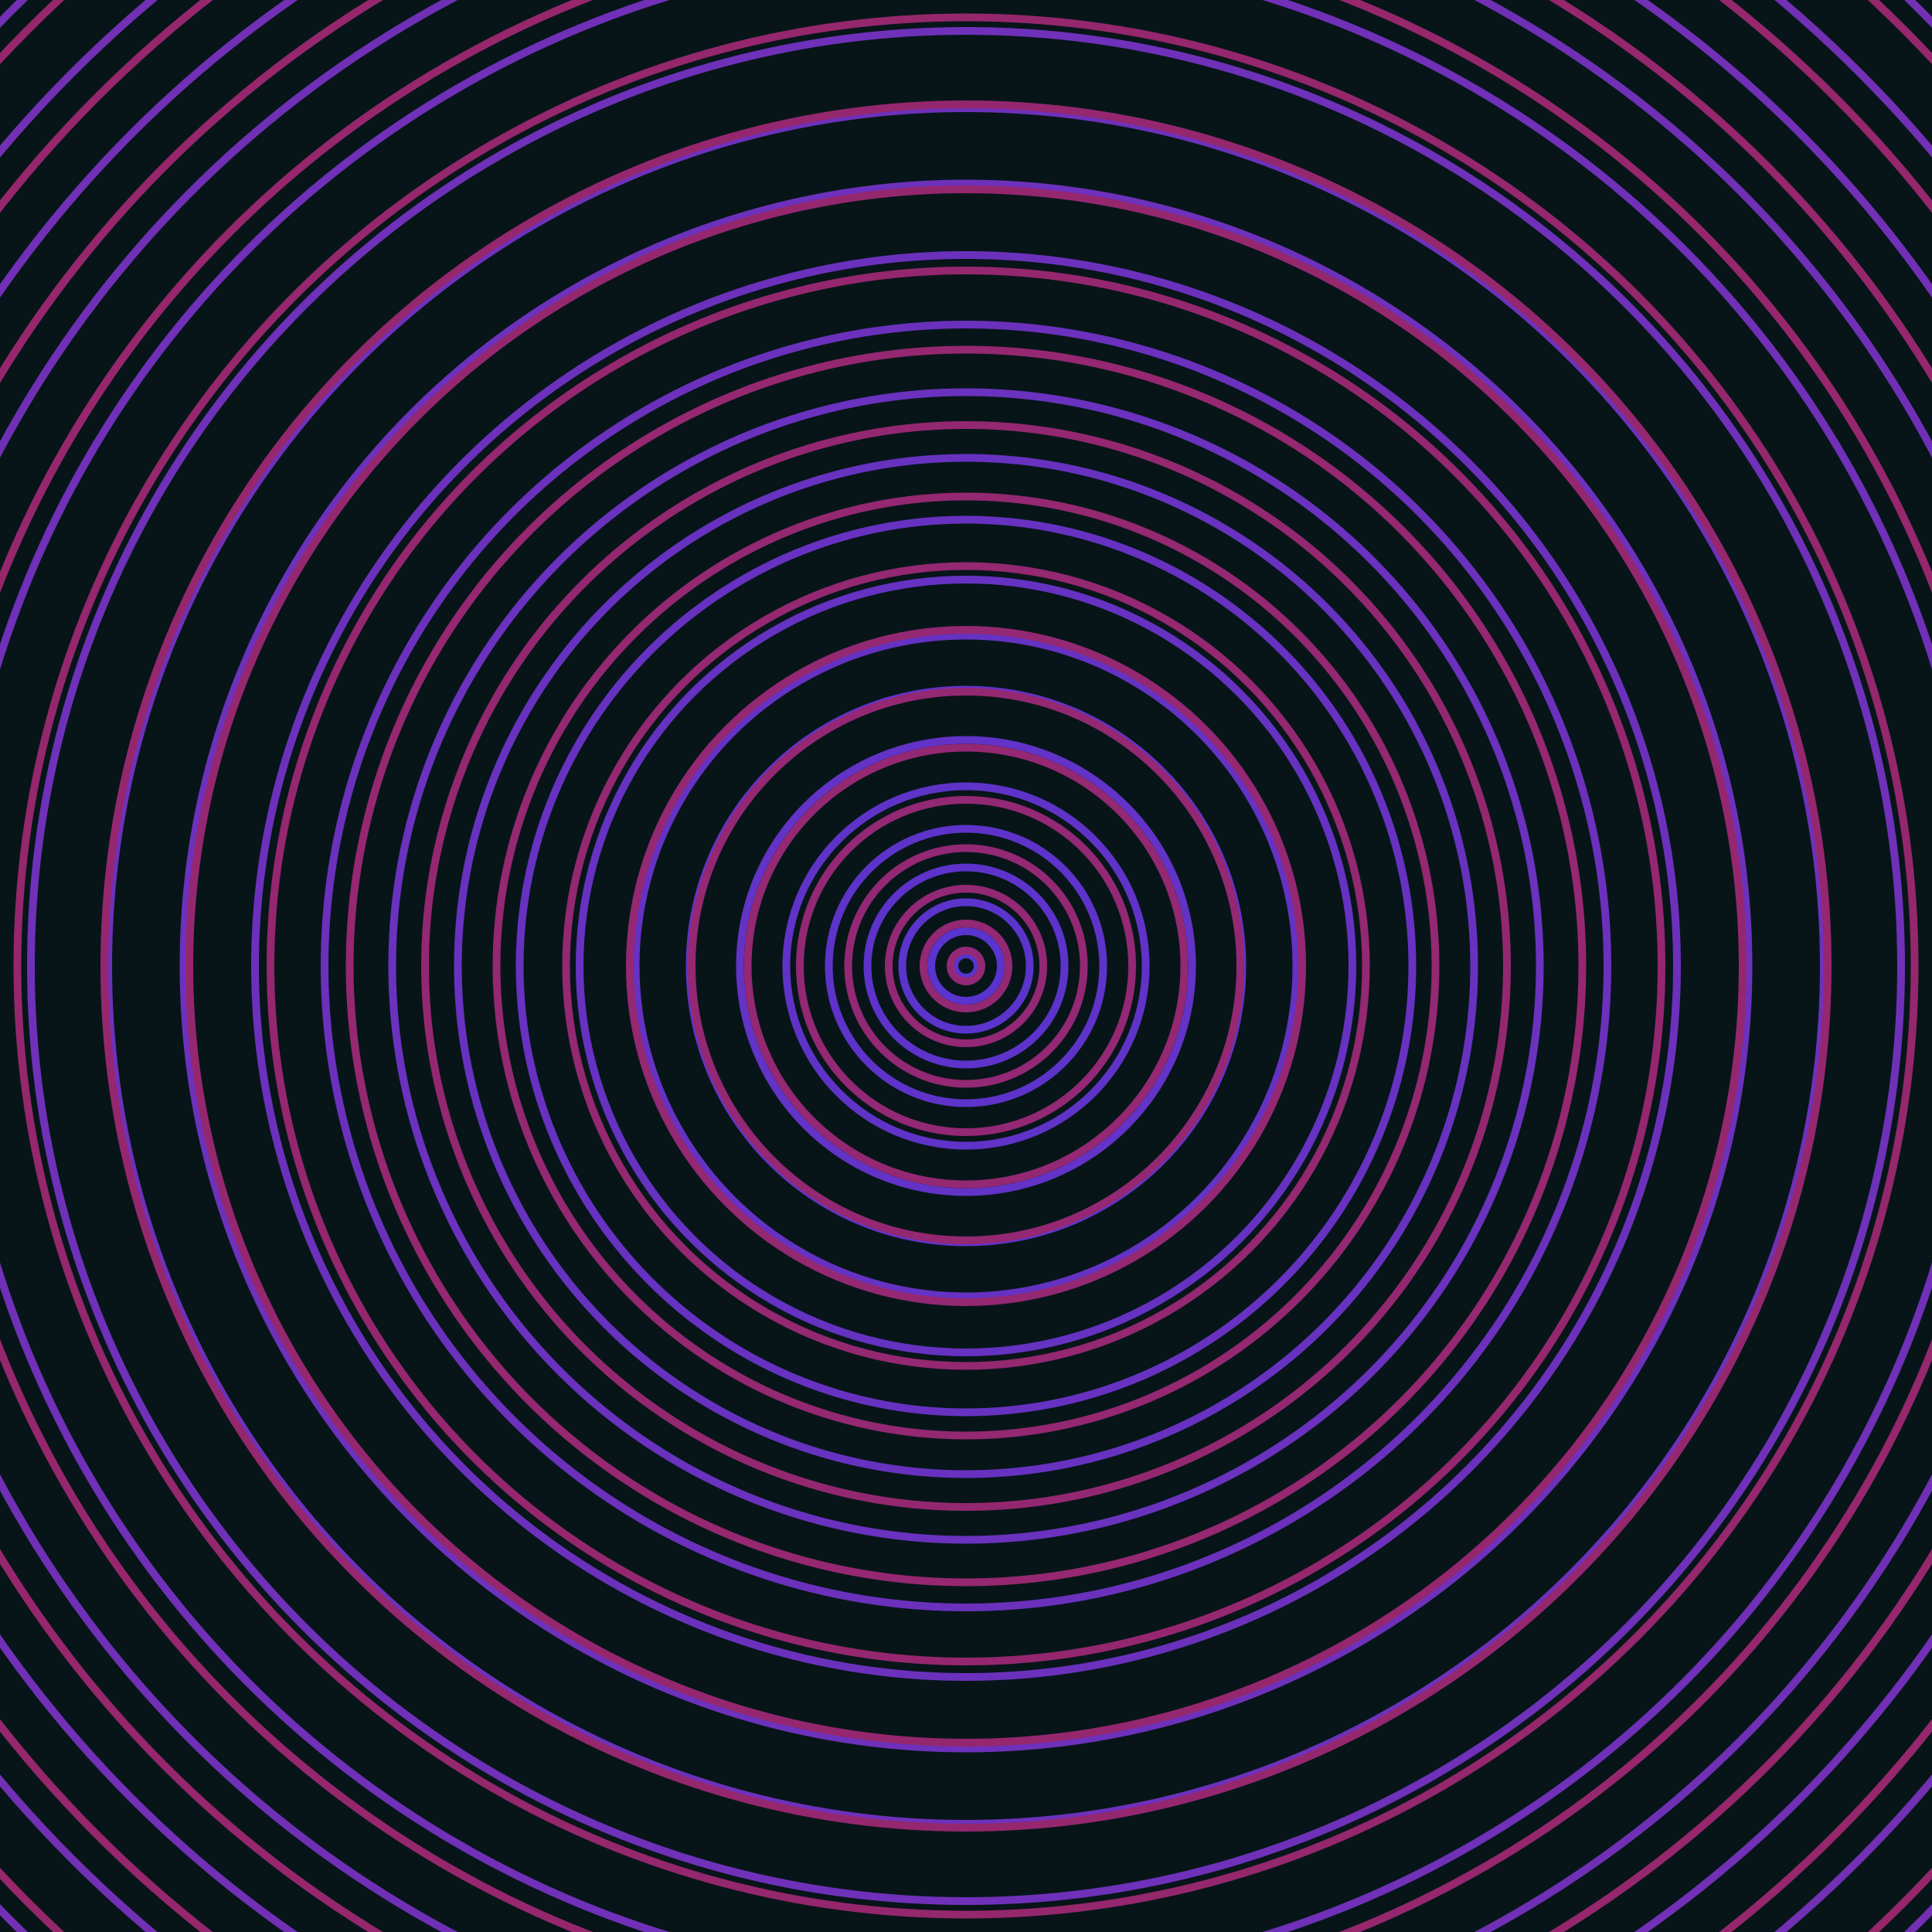 <svg xmlns="http://www.w3.org/2000/svg" xmlns:xlink="http://www.w3.org/1999/xlink" version="1.1" viewBox="-0 -0 1 1" width="500" height="500"><rect x="0" y="0" width="1" height="1" fill="#071519"></rect><rect x="0" y="0" width="1" height="1" fill="#071519"></rect><g><g><circle cx="0.5" cy="0.5" r="0.006" stroke="#5734cf" fill="none" stroke-width="0.004"><animate data-id="a0" attributeName="stroke" begin="indefinate" dur="0.1s" from="#ff9472" to="#5734cf"></animate></circle><circle cx="0.5" cy="0.5" r="0.018" stroke="#5934ce" fill="none" stroke-width="0.004"><animate data-id="a1" attributeName="stroke" begin="indefinate" dur="0.1s" from="#ff9472" to="#5734cf"></animate></circle><circle cx="0.5" cy="0.5" r="0.033" stroke="#5b34cc" fill="none" stroke-width="0.004"><animate data-id="a2" attributeName="stroke" begin="indefinate" dur="0.1s" from="#ff9472" to="#5734cf"></animate></circle><circle cx="0.5" cy="0.5" r="0.051" stroke="#5d33cb" fill="none" stroke-width="0.004"><animate data-id="a3" attributeName="stroke" begin="indefinate" dur="0.1s" from="#ff9472" to="#5734cf"></animate></circle><circle cx="0.5" cy="0.5" r="0.071" stroke="#5e33c9" fill="none" stroke-width="0.004"><animate data-id="a4" attributeName="stroke" begin="indefinate" dur="0.1s" from="#ff9472" to="#5734cf"></animate></circle><circle cx="0.5" cy="0.5" r="0.093" stroke="#6033c8" fill="none" stroke-width="0.004"><animate data-id="a5" attributeName="stroke" begin="indefinate" dur="0.1s" from="#ff9472" to="#5734cf"></animate></circle><circle cx="0.5" cy="0.5" r="0.117" stroke="#6233c6" fill="none" stroke-width="0.004"><animate data-id="a6" attributeName="stroke" begin="indefinate" dur="0.1s" from="#ff9472" to="#5734cf"></animate></circle><circle cx="0.5" cy="0.5" r="0.143" stroke="#6333c5" fill="none" stroke-width="0.004"><animate data-id="a7" attributeName="stroke" begin="indefinate" dur="0.1s" from="#ff9472" to="#5734cf"></animate></circle><circle cx="0.5" cy="0.5" r="0.171" stroke="#6532c3" fill="none" stroke-width="0.004"><animate data-id="a8" attributeName="stroke" begin="indefinate" dur="0.1s" from="#ff9472" to="#5734cf"></animate></circle><circle cx="0.5" cy="0.5" r="0.2" stroke="#6632c2" fill="none" stroke-width="0.004"><animate data-id="a9" attributeName="stroke" begin="indefinate" dur="0.1s" from="#ff9472" to="#5734cf"></animate></circle><circle cx="0.5" cy="0.5" r="0.231" stroke="#6732c1" fill="none" stroke-width="0.004"><animate data-id="a10" attributeName="stroke" begin="indefinate" dur="0.1s" from="#ff9472" to="#5734cf"></animate></circle><circle cx="0.5" cy="0.5" r="0.263" stroke="#6832c0" fill="none" stroke-width="0.004"><animate data-id="a11" attributeName="stroke" begin="indefinate" dur="0.1s" from="#ff9472" to="#5734cf"></animate></circle><circle cx="0.5" cy="0.5" r="0.297" stroke="#6a32be" fill="none" stroke-width="0.004"><animate data-id="a12" attributeName="stroke" begin="indefinate" dur="0.1s" from="#ff9472" to="#5734cf"></animate></circle><circle cx="0.5" cy="0.5" r="0.332" stroke="#6b31bd" fill="none" stroke-width="0.004"><animate data-id="a13" attributeName="stroke" begin="indefinate" dur="0.1s" from="#ff9472" to="#5734cf"></animate></circle><circle cx="0.5" cy="0.5" r="0.368" stroke="#6c31bc" fill="none" stroke-width="0.004"><animate data-id="a14" attributeName="stroke" begin="indefinate" dur="0.1s" from="#ff9472" to="#5734cf"></animate></circle><circle cx="0.5" cy="0.5" r="0.405" stroke="#6d31bb" fill="none" stroke-width="0.004"><animate data-id="a15" attributeName="stroke" begin="indefinate" dur="0.1s" from="#ff9472" to="#5734cf"></animate></circle><circle cx="0.5" cy="0.5" r="0.444" stroke="#6e31ba" fill="none" stroke-width="0.004"><animate data-id="a16" attributeName="stroke" begin="indefinate" dur="0.1s" from="#ff9472" to="#5734cf"></animate></circle><circle cx="0.5" cy="0.5" r="0.484" stroke="#6f31b9" fill="none" stroke-width="0.004"><animate data-id="a17" attributeName="stroke" begin="indefinate" dur="0.1s" from="#ff9472" to="#5734cf"></animate></circle><circle cx="0.5" cy="0.5" r="0.525" stroke="#7030b8" fill="none" stroke-width="0.004"><animate data-id="a18" attributeName="stroke" begin="indefinate" dur="0.1s" from="#ff9472" to="#5734cf"></animate></circle><circle cx="0.5" cy="0.5" r="0.567" stroke="#7030b6" fill="none" stroke-width="0.004"><animate data-id="a19" attributeName="stroke" begin="indefinate" dur="0.1s" from="#ff9472" to="#5734cf"></animate></circle><circle cx="0.5" cy="0.5" r="0.61" stroke="#7130b5" fill="none" stroke-width="0.004"><animate data-id="a20" attributeName="stroke" begin="indefinate" dur="0.1s" from="#ff9472" to="#5734cf"></animate></circle><circle cx="0.5" cy="0.5" r="0.654" stroke="#7230b4" fill="none" stroke-width="0.004"><animate data-id="a21" attributeName="stroke" begin="indefinate" dur="0.1s" from="#ff9472" to="#5734cf"></animate></circle><circle cx="0.5" cy="0.5" r="0.699" stroke="#7330b3" fill="none" stroke-width="0.004"><animate data-id="a22" attributeName="stroke" begin="indefinate" dur="0.1s" from="#ff9472" to="#5734cf"></animate></circle><circle cx="0.5" cy="0.5" r="0.745" stroke="#7430b2" fill="none" stroke-width="0.004"><animate data-id="a23" attributeName="stroke" begin="indefinate" dur="0.1s" from="#ff9472" to="#5734cf"></animate></circle><circle cx="0.5" cy="0.5" r="0.792" stroke="#7430b1" fill="none" stroke-width="0.004"><animate data-id="a24" attributeName="stroke" begin="indefinate" dur="0.1s" from="#ff9472" to="#5734cf"></animate></circle><animateTransform attributeName="transform" attributeType="XML" type="translate" values="0.01 0; 0.01 0;" keyTimes="0; 1" dur="0s" repeatCount="1"></animateTransform></g></g><g><g><circle cx="0.5" cy="0.5" r="0.008" stroke="#932876" fill="none" stroke-width="0.004"><animate data-id="b0" attributeName="stroke" begin="indefinate" dur="0.1s" from="#ff9472" to="#9a1b7a"></animate></circle><circle cx="0.5" cy="0.5" r="0.022" stroke="#932875" fill="none" stroke-width="0.004"><animate data-id="b1" attributeName="stroke" begin="indefinate" dur="0.1s" from="#ff9472" to="#9a1b7a"></animate></circle><circle cx="0.5" cy="0.5" r="0.04" stroke="#932875" fill="none" stroke-width="0.004"><animate data-id="b2" attributeName="stroke" begin="indefinate" dur="0.1s" from="#ff9472" to="#9a1b7a"></animate></circle><circle cx="0.5" cy="0.5" r="0.061" stroke="#932874" fill="none" stroke-width="0.004"><animate data-id="b3" attributeName="stroke" begin="indefinate" dur="0.1s" from="#ff9472" to="#9a1b7a"></animate></circle><circle cx="0.5" cy="0.5" r="0.086" stroke="#932874" fill="none" stroke-width="0.004"><animate data-id="b4" attributeName="stroke" begin="indefinate" dur="0.1s" from="#ff9472" to="#9a1b7a"></animate></circle><circle cx="0.5" cy="0.5" r="0.113" stroke="#942873" fill="none" stroke-width="0.004"><animate data-id="b5" attributeName="stroke" begin="indefinate" dur="0.1s" from="#ff9472" to="#9a1b7a"></animate></circle><circle cx="0.5" cy="0.5" r="0.142" stroke="#942873" fill="none" stroke-width="0.004"><animate data-id="b6" attributeName="stroke" begin="indefinate" dur="0.1s" from="#ff9472" to="#9a1b7a"></animate></circle><circle cx="0.5" cy="0.5" r="0.174" stroke="#942872" fill="none" stroke-width="0.004"><animate data-id="b7" attributeName="stroke" begin="indefinate" dur="0.1s" from="#ff9472" to="#9a1b7a"></animate></circle><circle cx="0.5" cy="0.5" r="0.207" stroke="#942871" fill="none" stroke-width="0.004"><animate data-id="b8" attributeName="stroke" begin="indefinate" dur="0.1s" from="#ff9472" to="#9a1b7a"></animate></circle><circle cx="0.5" cy="0.5" r="0.243" stroke="#942871" fill="none" stroke-width="0.004"><animate data-id="b9" attributeName="stroke" begin="indefinate" dur="0.1s" from="#ff9472" to="#9a1b7a"></animate></circle><circle cx="0.5" cy="0.5" r="0.28" stroke="#942870" fill="none" stroke-width="0.004"><animate data-id="b10" attributeName="stroke" begin="indefinate" dur="0.1s" from="#ff9472" to="#9a1b7a"></animate></circle><circle cx="0.5" cy="0.5" r="0.319" stroke="#952870" fill="none" stroke-width="0.004"><animate data-id="b11" attributeName="stroke" begin="indefinate" dur="0.1s" from="#ff9472" to="#9a1b7a"></animate></circle><circle cx="0.5" cy="0.5" r="0.36" stroke="#95276f" fill="none" stroke-width="0.004"><animate data-id="b12" attributeName="stroke" begin="indefinate" dur="0.1s" from="#ff9472" to="#9a1b7a"></animate></circle><circle cx="0.5" cy="0.5" r="0.402" stroke="#95276f" fill="none" stroke-width="0.004"><animate data-id="b13" attributeName="stroke" begin="indefinate" dur="0.1s" from="#ff9472" to="#9a1b7a"></animate></circle><circle cx="0.5" cy="0.5" r="0.446" stroke="#95276e" fill="none" stroke-width="0.004"><animate data-id="b14" attributeName="stroke" begin="indefinate" dur="0.1s" from="#ff9472" to="#9a1b7a"></animate></circle><circle cx="0.5" cy="0.5" r="0.491" stroke="#95276d" fill="none" stroke-width="0.004"><animate data-id="b15" attributeName="stroke" begin="indefinate" dur="0.1s" from="#ff9472" to="#9a1b7a"></animate></circle><circle cx="0.5" cy="0.5" r="0.538" stroke="#96276d" fill="none" stroke-width="0.004"><animate data-id="b16" attributeName="stroke" begin="indefinate" dur="0.1s" from="#ff9472" to="#9a1b7a"></animate></circle><circle cx="0.5" cy="0.5" r="0.586" stroke="#96276c" fill="none" stroke-width="0.004"><animate data-id="b17" attributeName="stroke" begin="indefinate" dur="0.1s" from="#ff9472" to="#9a1b7a"></animate></circle><circle cx="0.5" cy="0.5" r="0.636" stroke="#96276c" fill="none" stroke-width="0.004"><animate data-id="b18" attributeName="stroke" begin="indefinate" dur="0.1s" from="#ff9472" to="#9a1b7a"></animate></circle><circle cx="0.5" cy="0.5" r="0.686" stroke="#96276b" fill="none" stroke-width="0.004"><animate data-id="b19" attributeName="stroke" begin="indefinate" dur="0.1s" from="#ff9472" to="#9a1b7a"></animate></circle><circle cx="0.5" cy="0.5" r="0.739" stroke="#96276b" fill="none" stroke-width="0.004"><animate data-id="b20" attributeName="stroke" begin="indefinate" dur="0.1s" from="#ff9472" to="#9a1b7a"></animate></circle><circle cx="0.5" cy="0.5" r="0.792" stroke="#96276a" fill="none" stroke-width="0.004"><animate data-id="b21" attributeName="stroke" begin="indefinate" dur="0.1s" from="#ff9472" to="#9a1b7a"></animate></circle><animateTransform attributeName="transform" attributeType="XML" type="translate" values="-0.01 0; -0.01 0;" keyTimes="0; 1" dur="0s" repeatCount="1"></animateTransform></g></g></svg>